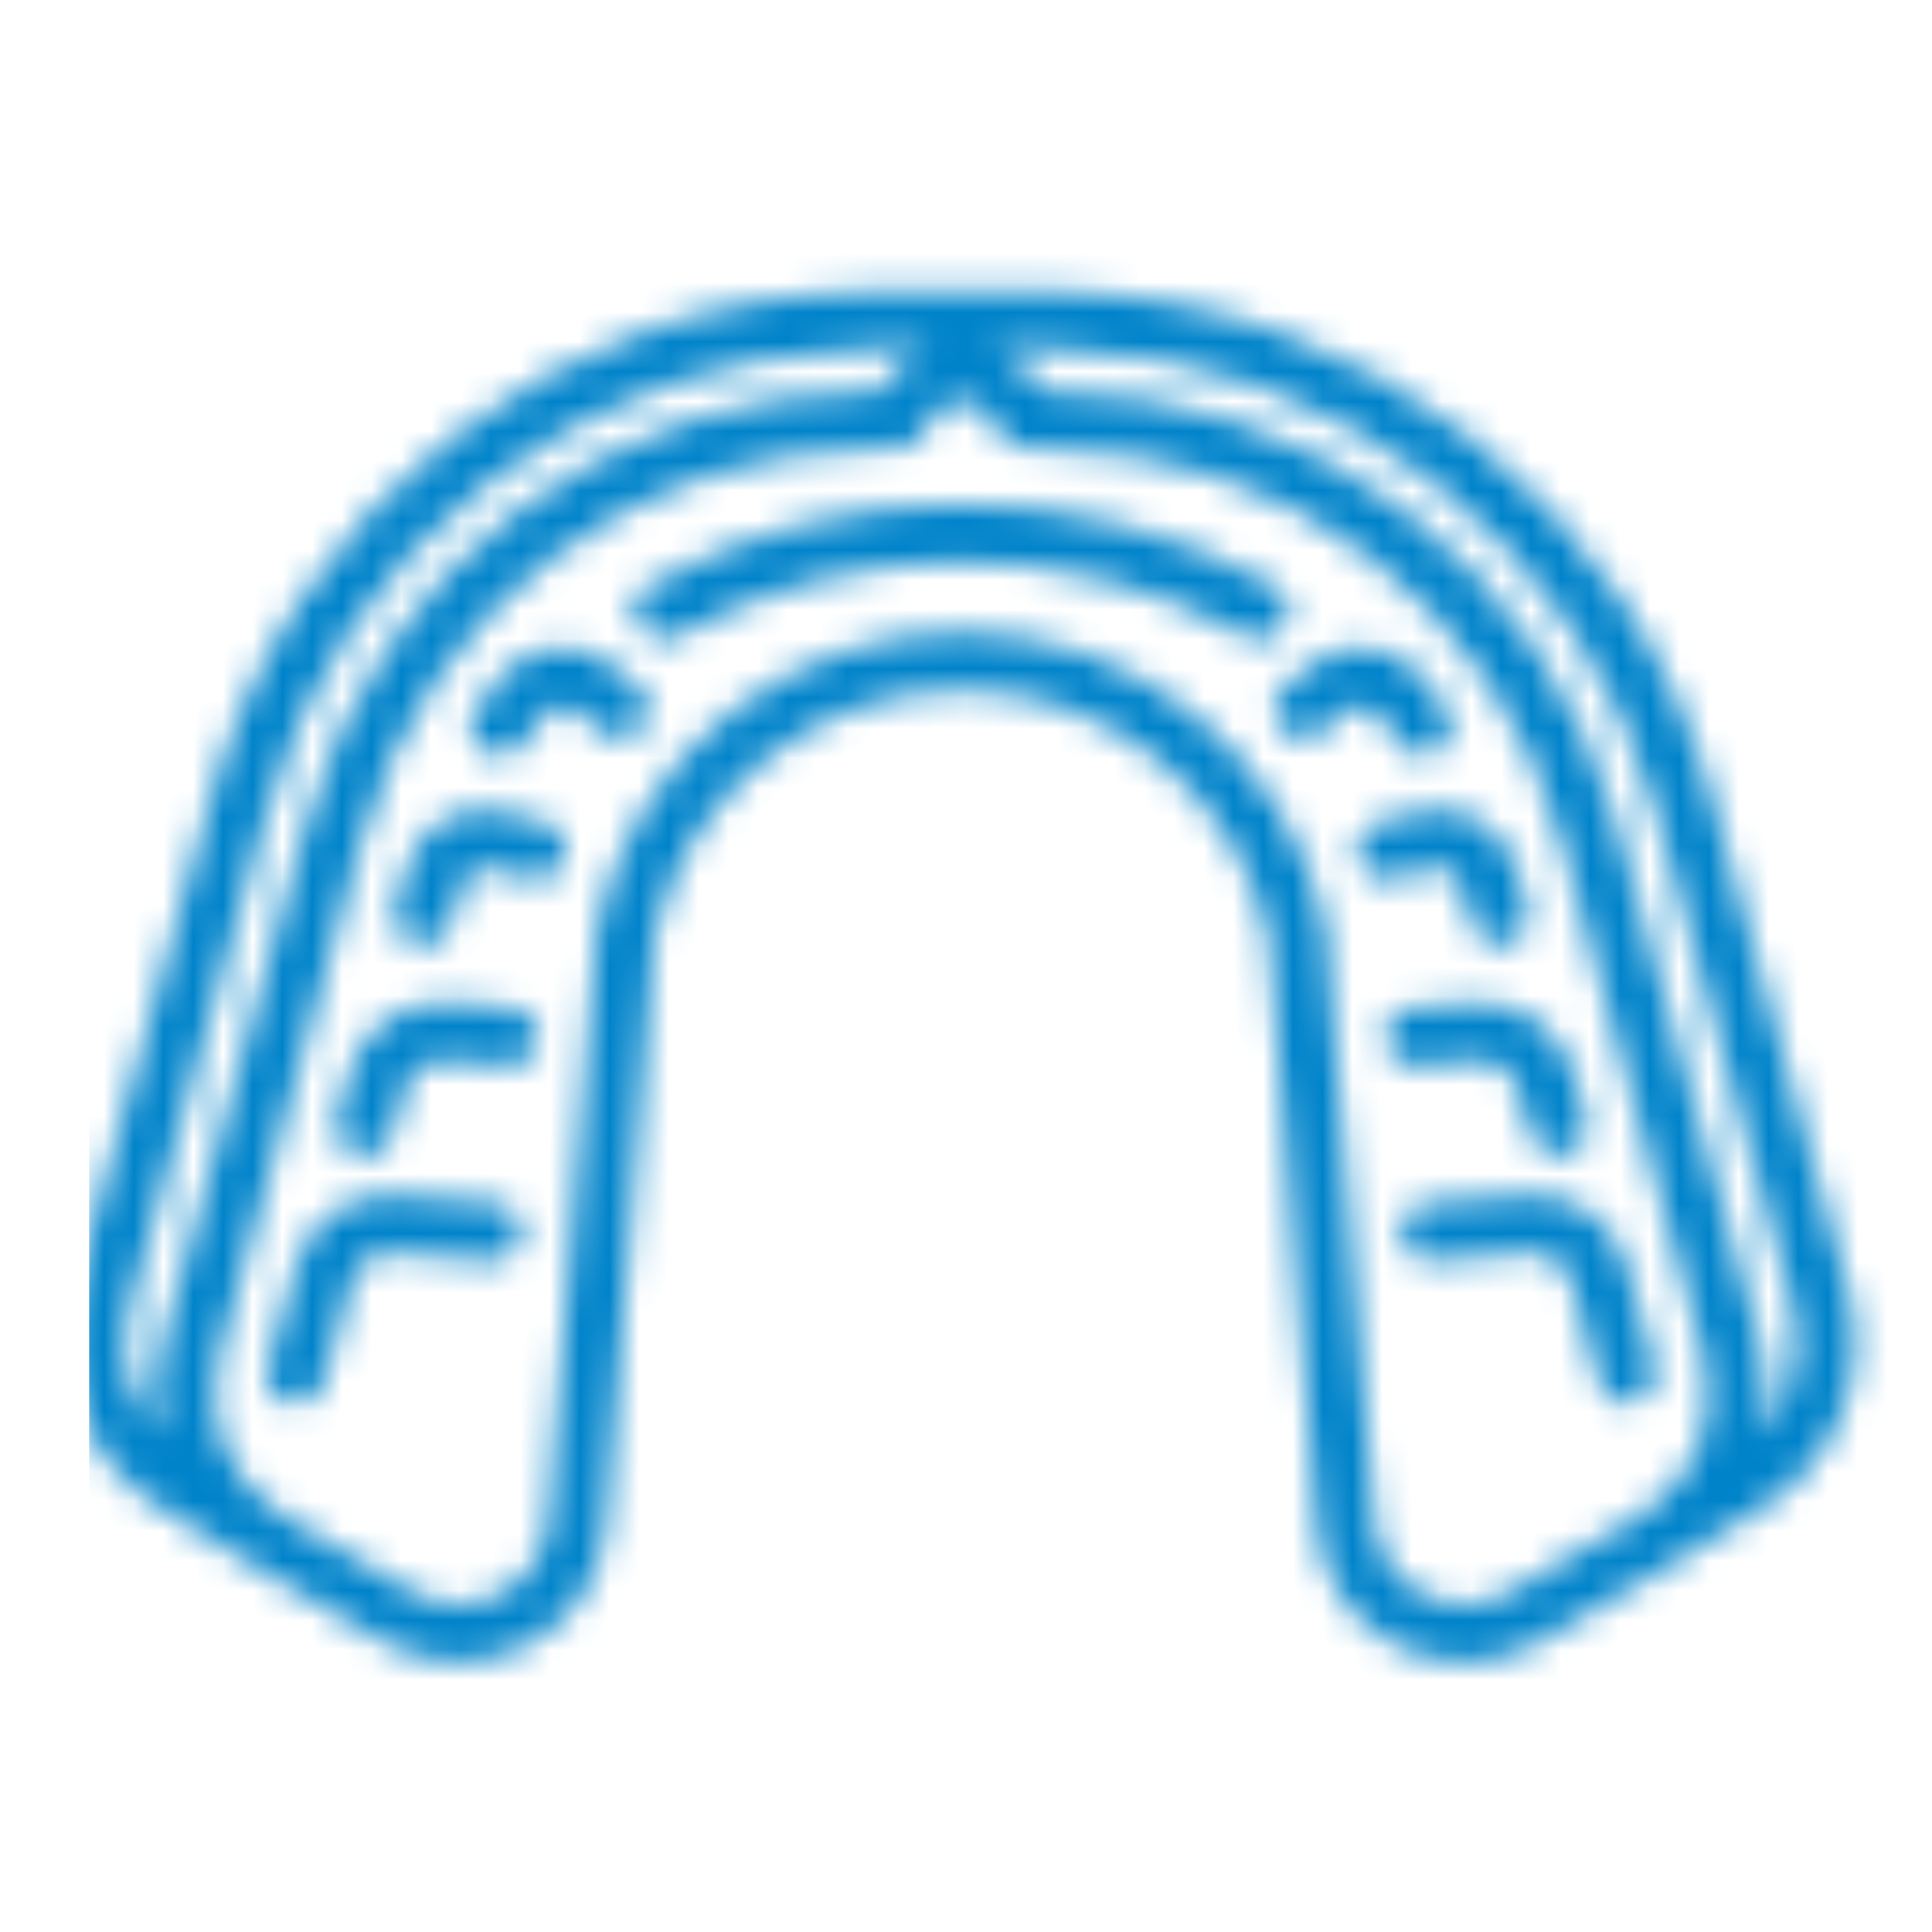<?xml version="1.0" encoding="UTF-8"?>
<svg xmlns="http://www.w3.org/2000/svg" width="65" height="65" viewBox="0 0 65 65" fill="none">
  <mask id="mask0_454_15" style="mask-type:alpha" maskUnits="userSpaceOnUse" x="2" y="9" width="61" height="47">
    <path d="M17.54 41.525C17.496 42.059 17.033 42.462 16.494 42.412L13.219 42.145C12.575 42.097 11.998 42.493 11.824 43.119L10.884 46.514C10.827 46.719 10.705 46.899 10.536 47.027C10.368 47.156 10.162 47.226 9.949 47.226C9.862 47.225 9.775 47.214 9.69 47.19C9.567 47.156 9.453 47.099 9.352 47.02C9.252 46.942 9.168 46.844 9.105 46.733C9.042 46.623 9.002 46.5 8.986 46.374C8.971 46.247 8.98 46.119 9.014 45.996L9.955 42.601C10.38 41.063 11.784 40.08 13.376 40.212L16.651 40.479C17.186 40.523 17.583 40.991 17.54 41.525ZM17.189 33.913L15.166 33.747C13.577 33.613 12.17 34.6 11.745 36.136L11.323 37.66C11.283 37.804 11.277 37.955 11.305 38.102C11.333 38.249 11.395 38.387 11.485 38.506C11.576 38.625 11.693 38.722 11.827 38.788C11.961 38.855 12.108 38.889 12.258 38.889C12.683 38.889 13.073 38.608 13.192 38.178L13.614 36.653C13.787 36.027 14.358 35.627 15.009 35.681L17.031 35.846C17.565 35.892 18.033 35.493 18.077 34.959C18.087 34.832 18.072 34.704 18.034 34.583C17.995 34.462 17.932 34.349 17.85 34.252C17.767 34.155 17.667 34.075 17.553 34.017C17.44 33.959 17.316 33.923 17.189 33.913ZM18.304 27.678L16.951 27.319C15.562 26.954 14.108 27.775 13.707 29.153L13.3 30.551C13.228 30.798 13.257 31.064 13.381 31.289C13.505 31.515 13.713 31.682 13.96 31.754C14.05 31.781 14.142 31.793 14.232 31.793C14.442 31.792 14.646 31.724 14.814 31.598C14.982 31.472 15.104 31.295 15.162 31.094L15.57 29.694C15.68 29.32 16.075 29.093 16.454 29.195L17.808 29.553C18.324 29.688 18.857 29.382 18.994 28.864C19.131 28.346 18.822 27.815 18.304 27.678ZM20.662 22.436C20.102 21.951 19.415 21.731 18.679 21.797C17.942 21.864 17.307 22.204 16.842 22.781C16.546 23.148 16.266 23.528 16.003 23.92C15.705 24.365 15.824 24.967 16.269 25.266C16.429 25.372 16.616 25.429 16.808 25.429C17.121 25.429 17.428 25.279 17.615 24.999C17.846 24.655 18.092 24.321 18.352 23.998C18.486 23.832 18.641 23.749 18.853 23.73C19.066 23.71 19.233 23.764 19.394 23.904L20.203 24.603C20.608 24.953 21.221 24.908 21.572 24.502C21.655 24.406 21.718 24.294 21.758 24.173C21.798 24.052 21.814 23.924 21.805 23.797C21.795 23.67 21.761 23.546 21.704 23.433C21.646 23.319 21.567 23.218 21.471 23.134L20.662 22.436ZM55.675 45.996L54.735 42.601C54.309 41.063 52.903 40.081 51.312 40.212L48.037 40.479C47.504 40.523 47.106 40.992 47.15 41.525C47.194 42.059 47.659 42.46 48.196 42.412L51.471 42.145C52.119 42.096 52.692 42.492 52.865 43.119L53.806 46.514C53.924 46.944 54.315 47.226 54.74 47.226C54.825 47.226 54.913 47.214 54.999 47.19C55.247 47.122 55.458 46.957 55.584 46.733C55.711 46.509 55.744 46.244 55.675 45.996ZM49.681 35.681C50.33 35.631 50.902 36.027 51.075 36.654L51.497 38.178C51.566 38.426 51.73 38.636 51.954 38.763C52.178 38.89 52.443 38.923 52.691 38.854C52.814 38.82 52.929 38.762 53.029 38.684C53.13 38.605 53.214 38.508 53.276 38.397C53.339 38.286 53.38 38.164 53.395 38.037C53.411 37.911 53.401 37.782 53.367 37.66L52.944 36.136C52.519 34.6 51.112 33.615 49.522 33.747L47.5 33.913C46.966 33.956 46.569 34.424 46.612 34.959C46.657 35.493 47.122 35.892 47.658 35.846L49.681 35.681ZM46.882 29.553L48.235 29.195C48.614 29.095 49.01 29.32 49.119 29.695L49.527 31.094C49.65 31.518 50.038 31.793 50.458 31.793C50.548 31.793 50.639 31.78 50.729 31.754C51.244 31.604 51.539 31.065 51.389 30.551L50.982 29.153C50.581 27.775 49.128 26.955 47.738 27.319L46.385 27.678C46.262 27.71 46.147 27.767 46.045 27.844C45.944 27.921 45.859 28.018 45.795 28.128C45.731 28.238 45.689 28.36 45.672 28.486C45.655 28.612 45.663 28.741 45.696 28.864C45.833 29.382 46.366 29.689 46.882 29.553ZM45.836 23.73C46.048 23.749 46.203 23.832 46.337 23.998C46.597 24.321 46.843 24.655 47.074 24.999C47.163 25.132 47.283 25.241 47.424 25.316C47.565 25.39 47.722 25.43 47.881 25.429C48.073 25.429 48.261 25.372 48.42 25.266C48.634 25.122 48.782 24.9 48.832 24.648C48.882 24.395 48.829 24.134 48.686 23.92C48.423 23.528 48.143 23.148 47.848 22.78C47.383 22.204 46.748 21.864 46.01 21.797C45.273 21.729 44.587 21.951 44.027 22.436L43.218 23.134C42.812 23.484 42.768 24.096 43.118 24.502C43.468 24.908 44.081 24.953 44.486 24.603L45.295 23.904C45.457 23.764 45.622 23.71 45.836 23.73ZM43.234 21.02C43.494 20.551 43.325 19.961 42.857 19.7C36.274 16.053 28.415 16.053 21.833 19.7C21.364 19.961 21.195 20.551 21.455 21.02C21.579 21.244 21.788 21.411 22.036 21.482C22.283 21.553 22.549 21.523 22.774 21.398C28.766 18.076 35.923 18.076 41.916 21.398C42.06 21.477 42.221 21.519 42.385 21.519C42.726 21.519 43.057 21.34 43.234 21.02ZM59.289 50.719L56.3 52.58C56.288 52.588 56.277 52.597 56.265 52.605C56.259 52.609 56.252 52.611 56.246 52.615L56.08 52.718L51.796 55.231C51.004 55.695 50.157 55.93 49.279 55.93H49.279C48.485 55.93 47.709 55.737 46.974 55.354C45.419 54.547 44.446 53.082 44.303 51.337L42.678 31.477C41.601 26.681 37.266 23.206 32.344 23.206C27.424 23.206 23.088 26.681 22.011 31.477L20.385 51.337C20.243 53.083 19.269 54.546 17.716 55.354C16.176 56.154 14.389 56.108 12.894 55.231L8.632 52.731L8.485 52.64C8.48 52.636 8.474 52.636 8.469 52.633C8.451 52.622 8.434 52.609 8.417 52.597L5.4 50.719C2.893 49.158 1.729 46.223 2.505 43.418L7.068 26.939C9.73 17.044 18.751 10.004 29.004 9.826H35.668C45.938 10.004 54.96 17.044 57.623 26.946L62.184 43.418C62.96 46.223 61.797 49.158 59.289 50.719ZM5.391 48.212C5.185 47.184 5.212 46.098 5.509 45.026L10.271 27.827C12.702 19.048 20.455 13.149 29.565 13.149H29.585C29.955 12.512 30.54 12.026 31.223 11.766H29.021C19.644 11.929 11.38 18.378 8.94 27.451L4.375 43.936C3.943 45.496 4.341 47.065 5.391 48.212ZM55.076 51.057L55.258 50.944C57.088 49.766 57.894 47.652 57.311 45.544L52.548 28.345C50.353 20.416 43.351 15.089 35.125 15.089H34.472C34.263 15.09 34.059 15.022 33.891 14.896C33.723 14.77 33.6 14.593 33.541 14.392C33.387 13.863 32.895 13.494 32.344 13.494C31.794 13.494 31.302 13.863 31.148 14.391C31.09 14.592 30.967 14.77 30.799 14.896C30.631 15.021 30.427 15.09 30.217 15.089H29.565C21.337 15.089 14.336 20.416 12.141 28.345L7.379 45.544C6.8 47.63 7.634 49.797 9.451 50.956L9.636 51.071L13.875 53.557C14.809 54.106 15.86 54.131 16.821 53.633C17.785 53.132 18.364 52.26 18.453 51.179L20.083 31.253C20.086 31.209 20.093 31.166 20.102 31.124C21.349 25.412 26.498 21.267 32.344 21.267C38.192 21.267 43.34 25.412 44.587 31.124C44.597 31.167 44.603 31.209 44.607 31.253L46.237 51.179C46.326 52.26 46.905 53.132 47.869 53.633C48.326 53.87 48.8 53.99 49.279 53.99H49.28C49.808 53.99 50.324 53.845 50.814 53.557L55.076 51.057ZM60.314 43.935L55.752 27.458C53.31 18.378 45.045 11.929 35.652 11.766H33.466C34.149 12.026 34.734 12.512 35.104 13.149H35.125C44.234 13.149 51.987 19.048 54.418 27.827L59.18 45.026C59.469 46.064 59.51 47.156 59.297 48.213C60.347 47.066 60.746 45.497 60.314 43.935Z" fill="white"></path>
  </mask>
  <g mask="url(#mask0_454_15)">
    <rect x="3" y="-7.8" width="93" height="81.25" fill="#0083CA"></rect>
  </g>
</svg>
